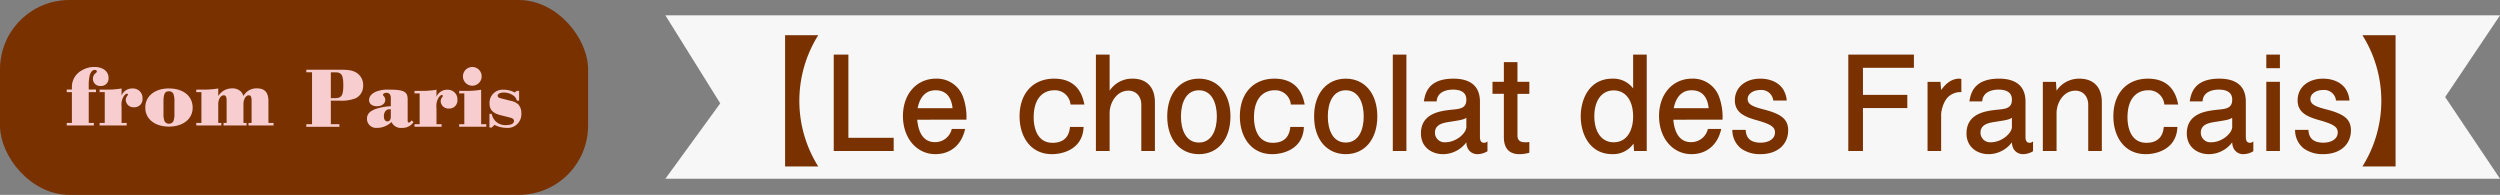 <svg xmlns="http://www.w3.org/2000/svg" width="704.38" height="54.902" viewBox="0 0 704.38 54.902">
  <rect x="0" y="0" width="704.38" height="54.902" fill="#808080" stroke="none"/>
  <g id="グループ_15057" data-name="グループ 15057" transform="translate(-606.504 -17970)">
    <g id="アートワーク_1404" data-name="アートワーク 1404" transform="translate(606.504 17970)">
      <g id="グループ_15051" data-name="グループ 15051" transform="translate(0 0)">
        <rect id="長方形_6779" data-name="長方形 6779" width="165.698" height="54.902" rx="19.532" fill="#793100"/>
        <g id="グループ_15052" data-name="グループ 15052" transform="translate(18.81 18.875)">
          <path id="パス_86326" data-name="パス 86326" d="M51.346,13.037H49.9v-.723h1.446v-.6a5.257,5.257,0,0,1,2.577-4.674A6.743,6.743,0,0,1,57.7,5.954c2.41,0,3.975,1.229,3.975,3.084a2.105,2.105,0,0,1-2.24,2.265A2.02,2.02,0,0,1,57.27,9.256a1.943,1.943,0,0,1,.843-1.615c.193-.169.266-.288.266-.41,0-.264-.24-.458-.579-.458-.626,0-1.156.554-1.446,1.567a12.638,12.638,0,0,0-.264,2.986v.988h2.049v.723H56.09v8.672h1.446v.723H49.9v-.723h1.446Z" transform="translate(-49.9 -5.954)" fill="#f7cdd0"/>
          <path id="パス_86327" data-name="パス 86327" d="M60.079,12.7H58.633v-.723h1.323a24.274,24.274,0,0,0,4.869-.314v1.975a3.221,3.221,0,0,1,3.083-1.975,2.694,2.694,0,0,1,2.818,2.868,2.282,2.282,0,0,1-2.408,2.432A2.162,2.162,0,0,1,66,14.912a1.818,1.818,0,0,1,.387-1.107c.168-.217.216-.289.216-.386a.273.273,0,0,0-.264-.289c-.289,0-.652.337-.989.867a4.532,4.532,0,0,0-.529,2.795v4.577h1.444v.723H58.633v-.723h1.446Z" transform="translate(-49.378 -5.613)" fill="#f7cdd0"/>
          <path id="パス_86328" data-name="パス 86328" d="M84.122,17.105c0,3.155-2.72,5.3-6.673,5.3-4,0-6.672-2.144-6.672-5.371,0-3.2,2.674-5.373,6.649-5.373C81.5,11.66,84.122,13.8,84.122,17.105Zm-8.214,1.542a5.823,5.823,0,0,0,.289,2.24,1.446,1.446,0,0,0,2.5,0,5.823,5.823,0,0,0,.289-2.24V15.418a5.813,5.813,0,0,0-.289-2.239,1.35,1.35,0,0,0-1.253-.724c-1.155,0-1.541.747-1.541,2.963Z" transform="translate(-48.652 -5.613)" fill="#f7cdd0"/>
          <path id="パス_86329" data-name="パス 86329" d="M90.524,13.806a4.548,4.548,0,0,1,3.925-2.168,3.471,3.471,0,0,1,2.434.867,3.228,3.228,0,0,1,.723,1.3,4.184,4.184,0,0,1,3.829-2.168c2.192,0,3.228,1.156,3.228,3.614V21.37h1.444v.723H99.051V21.37h.867V15.035c0-1.012-.241-1.446-.8-1.446-.819,0-1.492,1.107-1.492,2.481v5.3H98.5v.723H92.016V21.37h.868V15.035c0-1.012-.242-1.446-.795-1.446-.867,0-1.565,1.107-1.565,2.481v5.3h.866v.723H84.333V21.37h1.446V12.7H84.333v-.723h1.323a24.411,24.411,0,0,0,4.869-.314Z" transform="translate(-47.842 -5.614)" fill="#f7cdd0"/>
        </g>
        <g id="グループ_15053" data-name="グループ 15053" transform="translate(86.302 18.875)">
          <path id="パス_86330" data-name="パス 86330" d="M57.222,45.773H59.63V46.5H50.309v-.722h1.612V31.15H50.309v-.723H59.63c2.531,0,3.47.145,4.528.675a4.057,4.057,0,0,1,2.17,3.759,3.891,3.891,0,0,1-2.047,3.588,10.873,10.873,0,0,1-4.432.7H57.222Zm1.2-7.347c1.831,0,2.311-.771,2.311-3.638s-.48-3.638-2.311-3.638h-1.2v7.276Z" transform="translate(-50.309 -29.656)" fill="#f7cdd0"/>
          <path id="パス_86331" data-name="パス 86331" d="M73.154,38.012c0-.89-.457-1.4-1.226-1.4-.532,0-.965.265-.965.579,0,.12.023.167.193.337a1.508,1.508,0,0,1,.433,1.084c0,1.06-.963,1.781-2.361,1.781-1.349,0-2.192-.674-2.192-1.733s.769-1.928,2.192-2.458a9.044,9.044,0,0,1,3.518-.481c4.071,0,5.156.578,5.156,2.7V44.4c0,.409.12.6.359.6.194,0,.362-.121.723-.6l.58.435a3.653,3.653,0,0,1-3.2,1.662,2.9,2.9,0,0,1-3.013-1.662,5.887,5.887,0,0,1-4.166,1.662,2.561,2.561,0,0,1-2.747-2.554c0-1.3.771-2.168,2.383-2.746a14.973,14.973,0,0,1,4.337-.8Zm0,3.277a1.351,1.351,0,0,0-.384-.048c-.94,0-1.568.819-1.568,2,0,.891.387,1.421,1.012,1.421.6,0,.94-.481.94-1.324Z" transform="translate(-49.346 -29.34)" fill="#f7cdd0"/>
          <path id="パス_86332" data-name="パス 86332" d="M80.526,36.782H79.08V36.06H80.4a24.283,24.283,0,0,0,4.867-.313v1.974a3.221,3.221,0,0,1,3.083-1.974,2.693,2.693,0,0,1,2.818,2.867,2.282,2.282,0,0,1-2.408,2.433A2.163,2.163,0,0,1,86.45,39a1.822,1.822,0,0,1,.387-1.107c.17-.216.216-.289.216-.386a.272.272,0,0,0-.264-.288c-.289,0-.652.336-.989.867a4.528,4.528,0,0,0-.529,2.795v4.577h1.444v.722H79.08v-.722h1.446Z" transform="translate(-48.59 -29.339)" fill="#f7cdd0"/>
          <path id="パス_86333" data-name="パス 86333" d="M92.4,37.144H90.952v-.723h1.323a24.844,24.844,0,0,0,4.867-.313v9.708h1.445v.722H90.952v-.722H92.4Zm4.889-4.77a2.638,2.638,0,1,1-2.65-2.674A2.626,2.626,0,0,1,97.286,32.374Z" transform="translate(-47.88 -29.7)" fill="#f7cdd0"/>
          <path id="パス_86334" data-name="パス 86334" d="M107.359,38.83h-.65a2.22,2.22,0,0,0-.843-1.348A4.551,4.551,0,0,0,103,36.543c-.989,0-1.686.36-1.686.89a.646.646,0,0,0,.41.578c.143.049.143.049.939.265l2.144.554a4.559,4.559,0,0,1,2.359,1.084,3.677,3.677,0,0,1,.819,2.506,3.847,3.847,0,0,1-4.216,4.071,7.277,7.277,0,0,1-3.323-.843l-.8.746H99V42.54h.65A3.817,3.817,0,0,0,103.82,45.7c1.3,0,2.094-.435,2.094-1.181,0-.433-.336-.722-1.059-.916l-2.843-.722c-2.072-.531-2.987-1.542-2.987-3.252a3.688,3.688,0,0,1,4-3.879,6.231,6.231,0,0,1,3.083.77l.6-.458h.65Z" transform="translate(-47.4 -29.339)" fill="#f7cdd0"/>
        </g>
      </g>
    </g>
    <g id="アートワーク_1425" data-name="アートワーク 1425" transform="translate(793.979 17974.326)">
      <g id="グループ_15056" data-name="グループ 15056" transform="translate(0 0)">
        <path id="パス_86335" data-name="パス 86335" d="M516.905,46.026H0L15.455,24.791,0,0H516.905L501.45,23.013Z" fill="#f7f7f8"/>
        <g id="グループ_15055" data-name="グループ 15055" transform="translate(33.728 5.6)">
          <g id="グループ_15054" data-name="グループ 15054">
            <path id="パス_86336" data-name="パス 86336" d="M73.943,49.245V12.278h9.334a34.775,34.775,0,0,0,0,36.967Z" transform="translate(-73.943 -12.278)" fill="#793100"/>
            <path id="パス_86337" data-name="パス 86337" d="M103.987,51.411V24.262h4.129V47.693h12.76v3.718Z" transform="translate(-90.283 -18.796)" fill="#793100"/>
            <path id="パス_86338" data-name="パス 86338" d="M150.752,50.669c.15,1.451.672,6.323,4.983,6.323a4.8,4.8,0,0,0,4.76-3.72h3.756c-.967,4.5-4.129,7.1-8.367,7.1-5.319,0-9.148-4.538-9.148-10.747,0-6.136,3.793-10.524,9.334-10.524a7.814,7.814,0,0,1,7.622,5.205,16.733,16.733,0,0,1,.931,6.359Zm5.169-8.294c-3.943,0-4.8,3.87-5.055,5.06h9.852C160.573,46.245,160.123,42.376,155.921,42.376Z" transform="translate(-113.533 -26.868)" fill="#793100"/>
            <path id="パス_86339" data-name="パス 86339" d="M233.127,46.393a4.378,4.378,0,0,0-4.538-4.018c-2.712,0-5.837,1.712-5.837,7.663,0,1.674.373,7.14,5.319,7.14,4.424,0,4.8-3.384,4.906-4.463h3.833c-.222,6.248-5.841,7.661-8.889,7.661-6.209,0-9.148-5.133-9.148-10.636,0-6.657,3.942-10.636,9.743-10.636,7.027,0,8.144,5.428,8.517,7.288Z" transform="translate(-152.711 -26.868)" fill="#793100"/>
            <path id="パス_86340" data-name="パス 86340" d="M278.716,51.411V38.357c0-2.007-1.19-3.94-3.643-3.94-3.311,0-5.283,3.384-5.283,6.32V51.411h-3.866V24.262h3.866V34.417a7.579,7.579,0,0,1,6.509-3.384c3.534,0,6.25,2.007,6.25,6.657V51.411Z" transform="translate(-178.354 -18.796)" fill="#793100"/>
            <path id="パス_86341" data-name="パス 86341" d="M318.906,60.377c-5.246,0-8.926-4.054-8.926-10.636s3.679-10.636,8.926-10.636c5.319,0,8.889,4.165,8.889,10.636S324.225,60.377,318.906,60.377Zm0-18c-3.643,0-5.06,3.57-5.06,7.365,0,3.718,1.376,7.363,5.06,7.363,3.643,0,5.055-3.607,5.055-7.363C323.961,46.132,322.626,42.376,318.906,42.376Z" transform="translate(-202.314 -26.868)" fill="#793100"/>
            <path id="パス_86342" data-name="パス 86342" d="M369.205,46.393a4.378,4.378,0,0,0-4.538-4.018c-2.712,0-5.837,1.712-5.837,7.663,0,1.674.372,7.14,5.319,7.14,4.424,0,4.8-3.384,4.906-4.463h3.833c-.223,6.248-5.841,7.661-8.889,7.661-6.209,0-9.148-5.133-9.148-10.636,0-6.657,3.942-10.636,9.743-10.636,7.027,0,8.144,5.428,8.517,7.288Z" transform="translate(-226.718 -26.868)" fill="#793100"/>
            <path id="パス_86343" data-name="パス 86343" d="M409.624,60.377c-5.246,0-8.925-4.054-8.925-10.636s3.679-10.636,8.925-10.636c5.319,0,8.889,4.165,8.889,10.636S414.943,60.377,409.624,60.377Zm0-18c-3.643,0-5.06,3.57-5.06,7.365,0,3.718,1.376,7.363,5.06,7.363,3.643,0,5.056-3.607,5.056-7.363C414.68,46.132,413.345,42.376,409.624,42.376Z" transform="translate(-251.653 -26.868)" fill="#793100"/>
            <path id="パス_86344" data-name="パス 86344" d="M449.314,51.411V24.262h3.834V51.411Z" transform="translate(-278.093 -18.796)" fill="#793100"/>
            <path id="パス_86345" data-name="パス 86345" d="M482.648,60.377a3.041,3.041,0,0,1-2.6-1.34,3.889,3.889,0,0,1-.559-2.007,8.223,8.223,0,0,1-6.582,3.348c-3.089,0-6.214-1.9-6.214-5.839,0-5.8,5.692-6.359,8.74-6.693,2.271-.225,4.056-.372,4.056-2.828,0-2.566-2.416-2.825-3.833-2.825-1.372,0-4.347.409-4.534,3.309h-3.611c.372-2.158,1.154-6.4,8.371-6.4,3.829,0,7.436,1.413,7.436,6.47v9.966c0,.857.223,1.638,1.19,1.638a1.37,1.37,0,0,0,.931-.409v2.789A5.715,5.715,0,0,1,482.648,60.377Zm-3.161-10.227c-.967.52-1.34.6-4.91,1.152-1.562.261-3.942.634-3.942,3.05a2.707,2.707,0,0,0,2.9,2.678c3.161,0,5.95-2.6,5.95-4.313Z" transform="translate(-287.543 -26.868)" fill="#793100"/>
            <path id="パス_86346" data-name="パス 86346" d="M518.491,54.834c-3.343,0-4.388-2.194-4.388-4.8v-12.2h-3.2V34.452h3.2V28.913h3.833v5.539h3.344v3.386h-3.344V49.589c0,1.487.927,1.9,2.194,1.9a8.418,8.418,0,0,0,1.149-.073v3.012A10.046,10.046,0,0,1,518.491,54.834Z" transform="translate(-311.59 -21.325)" fill="#793100"/>
            <path id="パス_86347" data-name="パス 86347" d="M583.992,24.262V51.411h-3.57l-.15-2.083a7.012,7.012,0,0,1-5.95,2.975c-6.469,0-8.926-5.764-8.926-10.636,0-4.724,2.308-10.636,8.966-10.636a6.963,6.963,0,0,1,5.8,2.751V24.262Zm-9.3,24.694c3.757,0,5.469-3.384,5.469-7.288,0-3.943-1.712-7.29-5.469-7.327-3.57,0-5.464,3.123-5.464,7.288C569.23,45.834,571.124,48.956,574.694,48.956Z" transform="translate(-341.225 -18.796)" fill="#793100"/>
            <path id="パス_86348" data-name="パス 86348" d="M617.788,50.669c.15,1.451.672,6.323,4.983,6.323a4.8,4.8,0,0,0,4.76-3.72h3.756c-.968,4.5-4.129,7.1-8.367,7.1-5.319,0-9.148-4.538-9.148-10.747,0-6.136,3.793-10.524,9.334-10.524a7.814,7.814,0,0,1,7.622,5.205,16.733,16.733,0,0,1,.931,6.359Zm5.169-8.294c-3.943,0-4.8,3.87-5.055,5.06h9.852C627.609,46.245,627.159,42.376,622.957,42.376Z" transform="translate(-367.535 -26.868)" fill="#793100"/>
            <path id="パス_86349" data-name="パス 86349" d="M666.9,60.377a9.2,9.2,0,0,1-5.356-1.563,6.572,6.572,0,0,1-2.489-5.28h3.757c.109,2.939,2.157,3.607,4.238,3.607,1.935,0,4.015-.854,4.015-2.9,0-1.562-1.263-2.344-5.242-3.459-3.607-1-6.064-2.269-6.064-5.578,0-3.681,3.011-6.1,7.177-6.1,1.3,0,4.465.259,6.286,2.789a6.965,6.965,0,0,1,1.154,3.384H670.58a3.333,3.333,0,0,0-3.647-2.975c-2.044,0-3.571,1.115-3.571,2.528,0,1.451,1.268,2.122,4.5,2.939,4.874,1.265,6.918,2.678,6.918,5.912C674.782,57.29,672.179,60.377,666.9,60.377Z" transform="translate(-392.161 -26.868)" fill="#793100"/>
            <path id="パス_86350" data-name="パス 86350" d="M734.8,27.982v7.624h12.5v3.718H734.8V51.411h-4.129V24.262h18.483v3.72Z" transform="translate(-431.112 -18.796)" fill="#793100"/>
            <path id="パス_86351" data-name="パス 86351" d="M785.575,44.124c-1.785,1.6-2.121,4.649-2.121,4.946V59.484h-3.829V40h3.643l.186,2.307c.781-1.042,2.417-3.2,5.1-3.2a1.328,1.328,0,0,1,.595.111V42.9A5.043,5.043,0,0,0,785.575,44.124Z" transform="translate(-457.736 -26.868)" fill="#793100"/>
            <path id="パス_86352" data-name="パス 86352" d="M819.641,60.377a3.04,3.04,0,0,1-2.6-1.34,3.884,3.884,0,0,1-.559-2.007,8.223,8.223,0,0,1-6.582,3.348c-3.089,0-6.214-1.9-6.214-5.839,0-5.8,5.692-6.359,8.739-6.693,2.271-.225,4.057-.372,4.057-2.828,0-2.566-2.417-2.825-3.834-2.825-1.372,0-4.347.409-4.533,3.309H804.5c.373-2.158,1.154-6.4,8.371-6.4,3.829,0,7.436,1.413,7.436,6.47v9.966c0,.857.223,1.638,1.19,1.638a1.37,1.37,0,0,0,.931-.409v2.789A5.716,5.716,0,0,1,819.641,60.377ZM816.48,50.149c-.968.52-1.34.6-4.91,1.152-1.562.261-3.942.634-3.942,3.05a2.707,2.707,0,0,0,2.9,2.678c3.161,0,5.95-2.6,5.95-4.313Z" transform="translate(-470.821 -26.868)" fill="#793100"/>
            <path id="パス_86353" data-name="パス 86353" d="M863.627,59.484V46.429c0-2.007-1.19-3.94-3.643-3.94-3.311,0-5.283,3.384-5.283,6.32V59.484h-3.865V40h3.679l.186,2.494a7.579,7.579,0,0,1,6.509-3.384c3.534,0,6.25,2.007,6.25,6.657V59.484Z" transform="translate(-496.465 -26.868)" fill="#793100"/>
            <path id="パス_86354" data-name="パス 86354" d="M908.756,46.393a4.377,4.377,0,0,0-4.538-4.018c-2.712,0-5.837,1.712-5.837,7.663,0,1.674.372,7.14,5.319,7.14,4.424,0,4.8-3.384,4.906-4.463h3.833c-.223,6.248-5.841,7.661-8.889,7.661-6.209,0-9.148-5.133-9.148-10.636,0-6.657,3.943-10.636,9.744-10.636,7.027,0,8.144,5.428,8.517,7.288Z" transform="translate(-520.159 -26.868)" fill="#793100"/>
            <path id="パス_86355" data-name="パス 86355" d="M955.715,60.377a3.045,3.045,0,0,1-2.6-1.34,3.925,3.925,0,0,1-.559-2.007,8.213,8.213,0,0,1-6.582,3.348c-3.084,0-6.209-1.9-6.209-5.839,0-5.8,5.687-6.359,8.739-6.693,2.267-.225,4.052-.372,4.052-2.828,0-2.566-2.417-2.825-3.829-2.825-1.376,0-4.352.409-4.538,3.309h-3.607c.373-2.158,1.154-6.4,8.367-6.4,3.829,0,7.44,1.413,7.44,6.47v9.966c0,.857.223,1.638,1.19,1.638a1.36,1.36,0,0,0,.927-.409v2.789A5.716,5.716,0,0,1,955.715,60.377Zm-3.161-10.227c-.968.52-1.336.6-4.906,1.152-1.563.261-3.943.634-3.943,3.05a2.706,2.706,0,0,0,2.9,2.678c3.162,0,5.95-2.6,5.95-4.313Z" transform="translate(-544.828 -26.868)" fill="#793100"/>
            <path id="パス_86356" data-name="パス 86356" d="M988.865,28.094V24.262H992.7v3.832Zm0,23.318V31.923H992.7V51.411Z" transform="translate(-571.533 -18.796)" fill="#793100"/>
            <path id="パス_86357" data-name="パス 86357" d="M1014.5,60.377a9.186,9.186,0,0,1-5.356-1.563,6.58,6.58,0,0,1-2.494-5.28h3.757c.114,2.939,2.158,3.607,4.243,3.607,1.93,0,4.015-.854,4.015-2.9,0-1.562-1.268-2.344-5.247-3.459-3.607-1-6.059-2.269-6.059-5.578,0-3.681,3.011-6.1,7.177-6.1,1.3,0,4.461.259,6.286,2.789a6.9,6.9,0,0,1,1.149,3.384h-3.793a3.327,3.327,0,0,0-3.643-2.975c-2.044,0-3.57,1.115-3.57,2.528,0,1.451,1.263,2.122,4.5,2.939,4.869,1.265,6.918,2.678,6.918,5.912C1022.385,57.29,1019.777,60.377,1014.5,60.377Z" transform="translate(-581.206 -26.868)" fill="#793100"/>
            <path id="パス_86358" data-name="パス 86358" d="M1057.589,12.278V49.245h-9.334a34.775,34.775,0,0,0,0-36.967Z" transform="translate(-603.833 -12.278)" fill="#793100"/>
          </g>
        </g>
      </g>
    </g>
  </g>
</svg>
